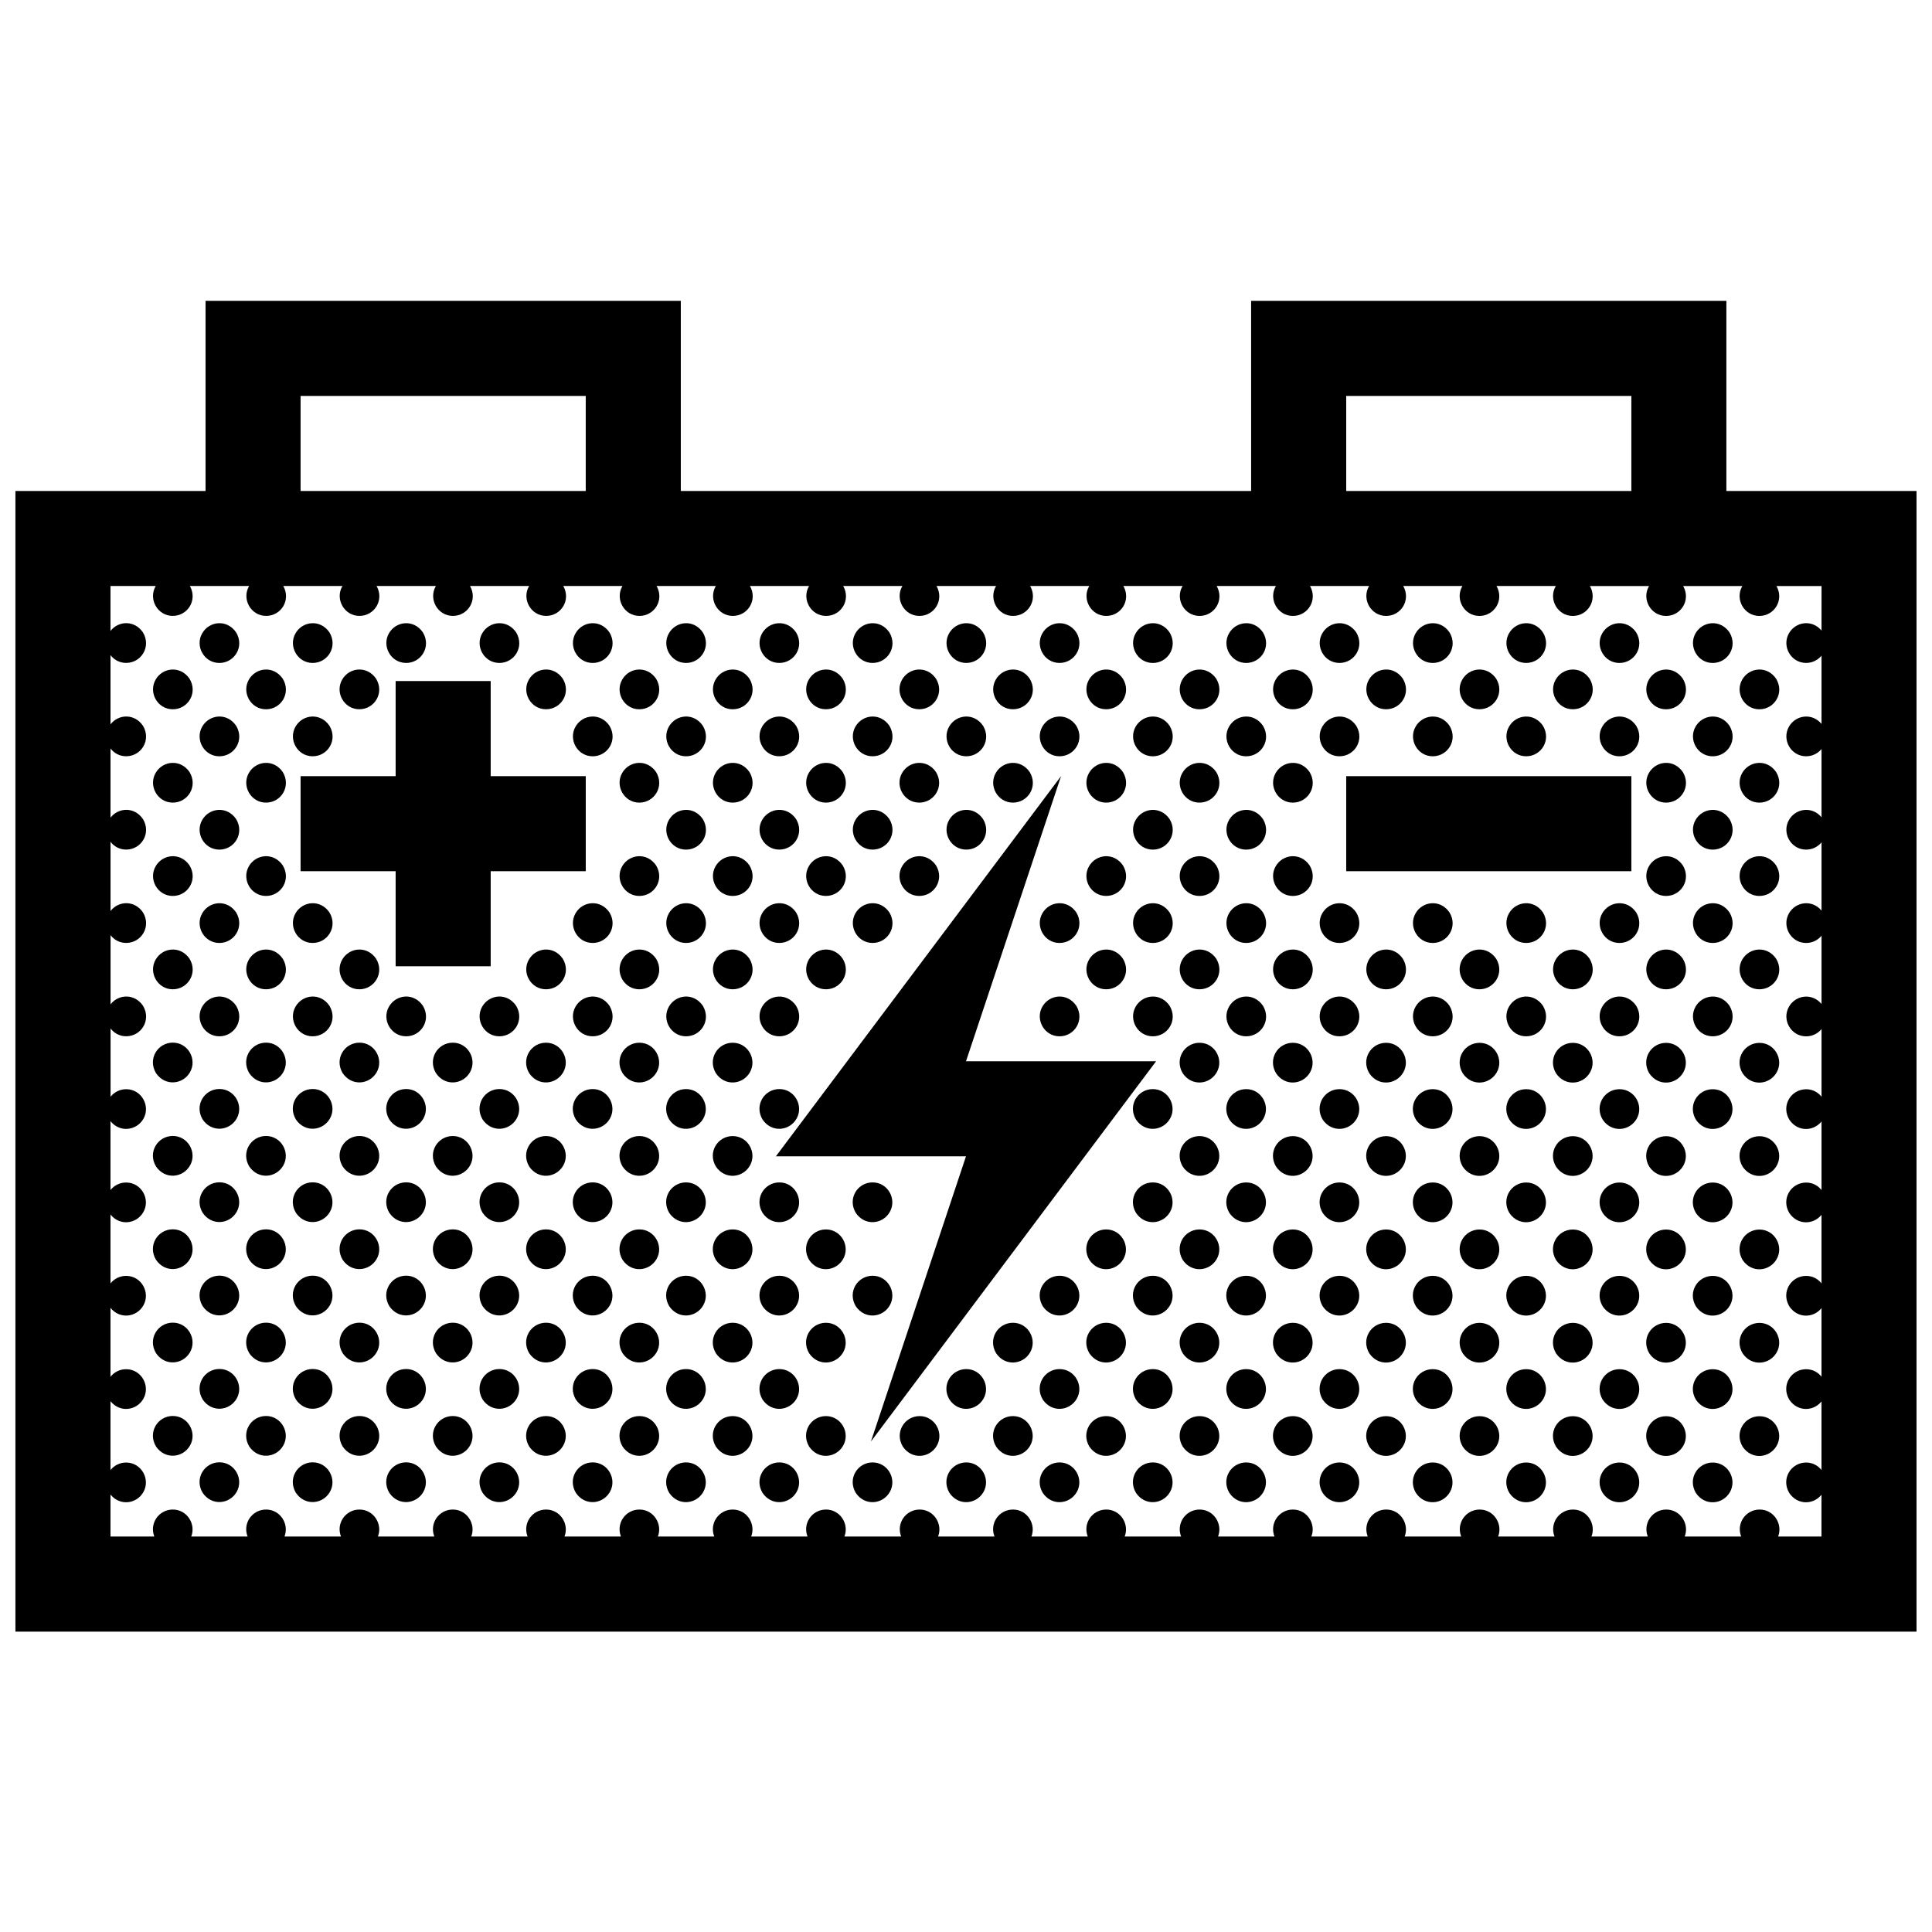 <?xml version="1.0" encoding="UTF-8"?>
<!-- Uploaded to: SVG Repo, www.svgrepo.com, Generator: SVG Repo Mixer Tools -->
<svg width="800px" height="800px" version="1.1" viewBox="144 144 512 512" xmlns="http://www.w3.org/2000/svg">
 <defs>
  <clipPath id="a">
   <path d="m148.09 223h503.81v354h-503.81z"/>
  </clipPath>
 </defs>
 <g clip-path="url(#a)">
  <path d="m194.34 527.11c-1.875 3.25-6.578 3.777-8.996 0.223-2.262-3.758 0.438-8.086 4.453-8.086 4.055 0 6.519 4.449 4.543 7.863zm-4.543-32.594c-4.016 0-6.715 4.324-4.453 8.082 2.414 3.559 7.125 3.027 8.996-0.215 1.977-3.418-0.488-7.867-4.543-7.867zm0-24.738c-4.016 0-6.715 4.324-4.453 8.082 2.414 3.562 7.125 3.031 8.996-0.215 1.977-3.422-0.488-7.867-4.543-7.867zm0-24.738c-4.016 0-6.715 4.324-4.453 8.082 2.414 3.559 7.125 3.027 8.996-0.223 1.977-3.41-0.488-7.859-4.543-7.859zm0-24.734c-4.016 0-6.715 4.328-4.453 8.086 2.414 3.551 7.125 3.027 8.996-0.223 1.977-3.418-0.488-7.863-4.543-7.863zm12.363 111.22c-4.016 0-6.715 4.328-4.453 8.082 2.414 3.559 7.125 3.027 8.996-0.215 1.969-3.418-0.488-7.867-4.543-7.867zm0-24.734c-4.016 0-6.715 4.328-4.453 8.086 2.414 3.559 7.125 3.027 8.996-0.215 1.969-3.426-0.488-7.871-4.543-7.871zm0-24.734c-4.016 0-6.715 4.324-4.453 8.082 2.414 3.559 7.125 3.031 8.996-0.215 1.969-3.418-0.488-7.867-4.543-7.867zm0-24.738c-4.016 0-6.715 4.328-4.453 8.082 2.414 3.559 7.125 3.031 8.996-0.215 1.969-3.418-0.488-7.867-4.543-7.867zm0-24.73c-4.016 0-6.715 4.324-4.453 8.082 2.414 3.559 7.125 3.027 8.996-0.215 1.969-3.418-0.488-7.867-4.543-7.867zm12.348 86.66c-4.016 0-6.715 4.328-4.453 8.086 2.414 3.559 7.125 3.027 8.996-0.223 1.969-3.414-0.488-7.863-4.543-7.863zm0-24.73c-4.016 0-6.715 4.324-4.453 8.082 2.414 3.559 7.125 3.027 8.996-0.215 1.969-3.418-0.488-7.867-4.543-7.867zm0-24.738c-4.016 0-6.715 4.324-4.453 8.082 2.414 3.562 7.125 3.031 8.996-0.215 1.969-3.422-0.488-7.867-4.543-7.867zm0-24.738c-4.016 0-6.715 4.324-4.453 8.082 2.414 3.559 7.125 3.027 8.996-0.223 1.969-3.41-0.488-7.859-4.543-7.859zm0-24.734c-4.016 0-6.715 4.328-4.453 8.086 2.414 3.551 7.125 3.027 8.996-0.223 1.969-3.418-0.488-7.863-4.543-7.863zm12.363 111.22c-4.016 0-6.715 4.328-4.453 8.082 2.414 3.559 7.125 3.027 8.996-0.215 1.973-3.418-0.492-7.867-4.543-7.867zm0-24.734c-4.016 0-6.715 4.328-4.453 8.086 2.414 3.559 7.125 3.027 8.996-0.215 1.973-3.426-0.492-7.871-4.543-7.871zm0-24.734c-4.016 0-6.715 4.324-4.453 8.082 2.414 3.559 7.125 3.031 8.996-0.215 1.973-3.418-0.492-7.867-4.543-7.867zm0-24.738c-4.016 0-6.715 4.328-4.453 8.082 2.414 3.559 7.125 3.031 8.996-0.215 1.973-3.418-0.492-7.867-4.543-7.867zm0-24.73c-4.016 0-6.715 4.324-4.453 8.082 2.414 3.559 7.125 3.027 8.996-0.215 1.973-3.418-0.492-7.867-4.543-7.867zm12.395 86.66c-4.016 0-6.715 4.328-4.453 8.086 2.414 3.559 7.125 3.027 8.996-0.223 1.969-3.414-0.488-7.863-4.543-7.863zm0-24.73c-4.016 0-6.715 4.324-4.453 8.082 2.414 3.559 7.125 3.027 8.996-0.215 1.969-3.418-0.488-7.867-4.543-7.867zm0-24.738c-4.016 0-6.715 4.324-4.453 8.082 2.414 3.562 7.125 3.031 8.996-0.215 1.969-3.422-0.488-7.867-4.543-7.867zm0-24.738c-4.016 0-6.715 4.324-4.453 8.082 2.414 3.559 7.125 3.027 8.996-0.223 1.969-3.41-0.488-7.859-4.543-7.859zm0-24.734c-4.016 0-6.715 4.328-4.453 8.086 2.414 3.551 7.125 3.027 8.996-0.223 1.969-3.418-0.488-7.863-4.543-7.863zm12.363 111.22c-4.016 0-6.715 4.328-4.453 8.082 2.414 3.559 7.125 3.027 8.996-0.215 1.969-3.418-0.492-7.867-4.543-7.867zm0-24.734c-4.016 0-6.715 4.328-4.453 8.086 2.414 3.559 7.125 3.027 8.996-0.215 1.969-3.426-0.492-7.871-4.543-7.871zm0-24.734c-4.016 0-6.715 4.324-4.453 8.082 2.414 3.559 7.125 3.031 8.996-0.215 1.969-3.418-0.492-7.867-4.543-7.867zm0-24.738c-4.016 0-6.715 4.328-4.453 8.082 2.414 3.559 7.125 3.031 8.996-0.215 1.969-3.418-0.492-7.867-4.543-7.867zm0-24.73c-4.016 0-6.715 4.324-4.453 8.082 2.414 3.559 7.125 3.027 8.996-0.215 1.969-3.418-0.492-7.867-4.543-7.867zm12.363 86.66c-4.016 0-6.715 4.328-4.453 8.086 2.414 3.559 7.125 3.027 8.996-0.223 1.969-3.414-0.488-7.863-4.543-7.863zm0-24.73c-4.016 0-6.715 4.324-4.453 8.082 2.414 3.559 7.125 3.027 8.996-0.215 1.969-3.418-0.488-7.867-4.543-7.867zm0-24.738c-4.016 0-6.715 4.324-4.453 8.082 2.414 3.562 7.125 3.031 8.996-0.215 1.969-3.422-0.488-7.867-4.543-7.867zm0-24.738c-4.016 0-6.715 4.324-4.453 8.082 2.414 3.559 7.125 3.027 8.996-0.223 1.969-3.41-0.488-7.859-4.543-7.859zm0-24.734c-4.016 0-6.715 4.328-4.453 8.086 2.414 3.551 7.125 3.027 8.996-0.223 1.969-3.418-0.488-7.863-4.543-7.863zm12.363 111.22c-4.016 0-6.715 4.328-4.453 8.082 2.414 3.559 7.125 3.027 8.996-0.215 1.969-3.418-0.488-7.867-4.543-7.867zm0-24.734c-4.016 0-6.715 4.328-4.453 8.086 2.414 3.559 7.125 3.027 8.996-0.215 1.969-3.426-0.488-7.871-4.543-7.871zm0-24.734c-4.016 0-6.715 4.324-4.453 8.082 2.414 3.559 7.125 3.031 8.996-0.215 1.969-3.418-0.488-7.867-4.543-7.867zm0-24.738c-4.016 0-6.715 4.328-4.453 8.082 2.414 3.559 7.125 3.031 8.996-0.215 1.969-3.418-0.488-7.867-4.543-7.867zm0-24.73c-4.016 0-6.715 4.324-4.453 8.082 2.414 3.559 7.125 3.027 8.996-0.215 1.969-3.418-0.488-7.867-4.543-7.867zm12.348 86.66c-4.019 0-6.715 4.328-4.457 8.086 2.414 3.559 7.125 3.027 8.996-0.223 1.977-3.414-0.484-7.863-4.539-7.863zm0-24.73c-4.019 0-6.715 4.324-4.457 8.082 2.414 3.559 7.125 3.027 8.996-0.215 1.977-3.418-0.484-7.867-4.539-7.867zm0-24.738c-4.019 0-6.715 4.324-4.457 8.082 2.414 3.562 7.125 3.031 8.996-0.215 1.977-3.422-0.484-7.867-4.539-7.867zm0-24.738c-4.019 0-6.715 4.324-4.457 8.082 2.414 3.559 7.125 3.027 8.996-0.223 1.977-3.41-0.484-7.859-4.539-7.859zm0-24.734c-4.019 0-6.715 4.328-4.457 8.086 2.414 3.551 7.125 3.027 8.996-0.223 1.977-3.418-0.484-7.863-4.539-7.863zm12.363 111.22c-4.016 0-6.715 4.328-4.453 8.082 2.414 3.559 7.125 3.027 8.996-0.215 1.973-3.418-0.492-7.867-4.543-7.867zm0-24.734c-4.016 0-6.715 4.328-4.453 8.086 2.414 3.559 7.125 3.027 8.996-0.215 1.973-3.426-0.492-7.871-4.543-7.871zm0-24.734c-4.016 0-6.715 4.324-4.453 8.082 2.414 3.559 7.125 3.031 8.996-0.215 1.973-3.418-0.492-7.867-4.543-7.867zm0-24.738c-4.016 0-6.715 4.328-4.453 8.082 2.414 3.559 7.125 3.031 8.996-0.215 1.973-3.418-0.492-7.867-4.543-7.867zm0-24.73c-4.016 0-6.715 4.324-4.453 8.082 2.414 3.559 7.125 3.027 8.996-0.215 1.973-3.418-0.492-7.867-4.543-7.867zm12.379 86.66c-4.016 0-6.715 4.328-4.453 8.086 2.414 3.559 7.125 3.027 8.996-0.223 1.973-3.414-0.488-7.863-4.543-7.863zm0-24.73c-4.016 0-6.715 4.324-4.453 8.082 2.414 3.559 7.125 3.027 8.996-0.215 1.973-3.418-0.488-7.867-4.543-7.867zm0-24.738c-4.016 0-6.715 4.324-4.453 8.082 2.414 3.562 7.125 3.031 8.996-0.215 1.973-3.422-0.488-7.867-4.543-7.867zm0-24.738c-4.016 0-6.715 4.324-4.453 8.082 2.414 3.559 7.125 3.027 8.996-0.223 1.973-3.41-0.488-7.859-4.543-7.859zm0-24.734c-4.016 0-6.715 4.328-4.453 8.086 2.414 3.551 7.125 3.027 8.996-0.223 1.973-3.418-0.488-7.863-4.543-7.863zm12.363 111.22c-4.016 0-6.715 4.328-4.453 8.082 2.414 3.559 7.125 3.027 8.996-0.215 1.973-3.418-0.488-7.867-4.543-7.867zm0-24.734c-4.016 0-6.715 4.328-4.453 8.086 2.414 3.559 7.125 3.027 8.996-0.215 1.973-3.426-0.488-7.871-4.543-7.871zm0-24.734c-4.016 0-6.715 4.324-4.453 8.082 2.414 3.559 7.125 3.031 8.996-0.215 1.973-3.418-0.488-7.867-4.543-7.867zm0-24.738c-4.016 0-6.715 4.328-4.453 8.082 2.414 3.559 7.125 3.031 8.996-0.215 1.973-3.418-0.488-7.867-4.543-7.867zm0-24.73c-4.016 0-6.715 4.324-4.453 8.082 2.414 3.559 7.125 3.027 8.996-0.215 1.973-3.418-0.488-7.867-4.543-7.867zm12.363 86.66c-4.016 0-6.715 4.328-4.453 8.086 2.414 3.559 7.125 3.027 8.996-0.223 1.973-3.414-0.488-7.863-4.543-7.863zm0-24.73c-4.016 0-6.715 4.324-4.453 8.082 2.414 3.559 7.125 3.027 8.996-0.215 1.973-3.418-0.488-7.867-4.543-7.867zm0-24.738c-4.016 0-6.715 4.324-4.453 8.082 2.414 3.562 7.125 3.031 8.996-0.215 1.973-3.422-0.488-7.867-4.543-7.867zm0-24.738c-4.016 0-6.715 4.324-4.453 8.082 2.414 3.559 7.125 3.027 8.996-0.223 1.973-3.41-0.488-7.859-4.543-7.859zm0-24.734c-4.016 0-6.715 4.328-4.453 8.086 2.414 3.551 7.125 3.027 8.996-0.223 1.973-3.418-0.488-7.863-4.543-7.863zm12.367 111.22c-4.016 0-6.715 4.328-4.453 8.082 2.414 3.559 7.125 3.027 8.996-0.215 1.973-3.418-0.492-7.867-4.543-7.867zm0-24.734c-4.016 0-6.715 4.328-4.453 8.086 2.414 3.559 7.125 3.027 8.996-0.215 1.973-3.426-0.492-7.871-4.543-7.871zm0-24.734c-4.016 0-6.715 4.324-4.453 8.082 2.414 3.559 7.125 3.031 8.996-0.215 1.973-3.418-0.492-7.867-4.543-7.867zm0-24.738c-4.016 0-6.715 4.328-4.453 8.082 2.414 3.559 7.125 3.031 8.996-0.215 1.973-3.418-0.492-7.867-4.543-7.867zm4.539-16.867c1.977-3.422-0.488-7.871-4.539-7.871-4.016 0-6.715 4.324-4.453 8.082 2.41 3.562 7.121 3.035 8.992-0.211zm7.805 78.797c-4.016 0-6.715 4.328-4.453 8.086 2.414 3.559 7.125 3.027 8.996-0.223 1.973-3.414-0.484-7.863-4.543-7.863zm0-24.73c-4.016 0-6.715 4.324-4.453 8.082 2.414 3.559 7.125 3.027 8.996-0.215 1.973-3.418-0.484-7.867-4.543-7.867zm0-24.738c-4.016 0-6.715 4.324-4.453 8.082 2.414 3.562 7.125 3.031 8.996-0.215 1.973-3.422-0.484-7.867-4.543-7.867zm12.363 61.746c-4.016 0-6.715 4.328-4.453 8.082 2.414 3.559 7.125 3.027 8.996-0.215 1.973-3.418-0.484-7.867-4.543-7.867zm-4.453-41.383c2.414 3.559 7.125 3.031 8.996-0.215 1.977-3.422-0.488-7.871-4.539-7.871-4.019 0-6.723 4.324-4.457 8.086zm8.992-24.957c1.977-3.422-0.488-7.871-4.539-7.871-4.016 0-6.715 4.328-4.453 8.082 2.414 3.562 7.125 3.039 8.992-0.211zm7.926 54.062c-4.016 0-6.715 4.328-4.453 8.086 2.414 3.559 7.125 3.027 8.996-0.223 1.973-3.414-0.488-7.863-4.543-7.863zm12.363 12.277c-4.016 0-6.715 4.328-4.453 8.082 2.414 3.559 7.125 3.027 8.996-0.215 1.973-3.418-0.492-7.867-4.543-7.867zm0-24.734c-4.016 0-6.715 4.328-4.453 8.086 2.414 3.559 7.125 3.027 8.996-0.215 1.973-3.426-0.492-7.871-4.543-7.871zm12.371 12.457c-4.019 0-6.723 4.328-4.457 8.086 2.414 3.559 7.125 3.027 8.992-0.223 1.977-3.414-0.484-7.863-4.535-7.863zm0-24.73c-4.019 0-6.723 4.324-4.457 8.082 2.414 3.559 7.125 3.027 8.992-0.215 1.977-3.418-0.484-7.867-4.535-7.867zm12.355 37.008c-4.016 0-6.715 4.328-4.453 8.082 2.414 3.559 7.125 3.027 8.996-0.215 1.973-3.418-0.484-7.867-4.543-7.867zm0-24.734c-4.016 0-6.715 4.328-4.453 8.086 2.414 3.559 7.125 3.027 8.996-0.215 1.973-3.426-0.484-7.871-4.543-7.871zm0-24.734c-4.016 0-6.715 4.324-4.453 8.082 2.414 3.559 7.125 3.031 8.996-0.215 1.973-3.418-0.484-7.867-4.543-7.867zm12.352 37.191c-4.019 0-6.723 4.328-4.457 8.086 2.414 3.559 7.125 3.027 8.996-0.223 1.973-3.414-0.484-7.863-4.539-7.863zm0-24.73c-4.019 0-6.723 4.324-4.457 8.082 2.414 3.559 7.125 3.027 8.996-0.215 1.973-3.418-0.484-7.867-4.539-7.867zm0-24.738c-4.019 0-6.723 4.324-4.457 8.082 2.414 3.562 7.125 3.031 8.996-0.215 1.973-3.422-0.484-7.867-4.539-7.867zm12.355 61.746c-4.016 0-6.715 4.328-4.453 8.082 2.414 3.559 7.125 3.027 8.996-0.215 1.973-3.418-0.484-7.867-4.543-7.867zm0-24.734c-4.016 0-6.715 4.328-4.453 8.086 2.414 3.559 7.125 3.027 8.996-0.215 1.973-3.426-0.484-7.871-4.543-7.871zm0-24.734c-4.016 0-6.715 4.324-4.453 8.082 2.414 3.559 7.125 3.031 8.996-0.215 1.973-3.418-0.484-7.867-4.543-7.867zm0-24.738c-4.016 0-6.715 4.328-4.453 8.082 2.414 3.559 7.125 3.031 8.996-0.215 1.973-3.418-0.484-7.867-4.543-7.867zm0-24.73c-4.016 0-6.715 4.324-4.453 8.082 2.414 3.559 7.125 3.027 8.996-0.215 1.973-3.418-0.484-7.867-4.543-7.867zm12.379 86.66c-4.016 0-6.711 4.328-4.449 8.086 2.414 3.559 7.117 3.027 8.992-0.223 1.977-3.414-0.488-7.863-4.543-7.863zm0-24.73c-4.016 0-6.711 4.324-4.449 8.082 2.414 3.559 7.117 3.027 8.992-0.215 1.977-3.418-0.488-7.867-4.543-7.867zm0-24.738c-4.016 0-6.711 4.324-4.449 8.082 2.414 3.562 7.117 3.031 8.992-0.215 1.977-3.422-0.488-7.867-4.543-7.867zm0-24.738c-4.016 0-6.711 4.324-4.449 8.082 2.414 3.559 7.117 3.027 8.992-0.223 1.977-3.41-0.488-7.859-4.543-7.859zm0-24.734c-4.016 0-6.711 4.328-4.449 8.086 2.414 3.551 7.117 3.027 8.992-0.223 1.977-3.418-0.488-7.863-4.543-7.863zm12.371 111.22c-4.019 0-6.723 4.328-4.457 8.082 2.414 3.559 7.125 3.027 8.992-0.215 1.977-3.418-0.48-7.867-4.535-7.867zm0-24.734c-4.019 0-6.723 4.328-4.457 8.086 2.414 3.559 7.125 3.027 8.992-0.215 1.977-3.426-0.48-7.871-4.535-7.871zm0-24.734c-4.019 0-6.723 4.324-4.457 8.082 2.414 3.559 7.125 3.031 8.992-0.215 1.977-3.418-0.48-7.867-4.535-7.867zm0-24.738c-4.019 0-6.723 4.328-4.457 8.082 2.414 3.559 7.125 3.031 8.992-0.215 1.977-3.418-0.48-7.867-4.535-7.867zm0-24.73c-4.019 0-6.723 4.324-4.457 8.082 2.414 3.559 7.125 3.027 8.992-0.215 1.977-3.418-0.48-7.867-4.535-7.867zm12.363 86.66c-4.019 0-6.715 4.328-4.453 8.086 2.414 3.559 7.125 3.027 8.992-0.223 1.973-3.414-0.484-7.863-4.539-7.863zm0-24.73c-4.019 0-6.715 4.324-4.453 8.082 2.414 3.559 7.125 3.027 8.992-0.215 1.973-3.418-0.484-7.867-4.539-7.867zm0-24.738c-4.019 0-6.715 4.324-4.453 8.082 2.414 3.562 7.125 3.031 8.992-0.215 1.973-3.422-0.484-7.867-4.539-7.867zm0-24.738c-4.019 0-6.715 4.324-4.453 8.082 2.414 3.559 7.125 3.027 8.992-0.223 1.973-3.41-0.484-7.859-4.539-7.859zm0-24.734c-4.019 0-6.715 4.328-4.453 8.086 2.414 3.551 7.125 3.027 8.992-0.223 1.973-3.418-0.484-7.863-4.539-7.863zm12.363 111.22c-4.016 0-6.723 4.328-4.457 8.082 2.414 3.559 7.125 3.027 8.996-0.215 1.973-3.418-0.484-7.867-4.539-7.867zm0-24.734c-4.016 0-6.723 4.328-4.457 8.086 2.414 3.559 7.125 3.027 8.996-0.215 1.973-3.426-0.484-7.871-4.539-7.871zm0-24.734c-4.016 0-6.723 4.324-4.457 8.082 2.414 3.559 7.125 3.031 8.996-0.215 1.973-3.418-0.484-7.867-4.539-7.867zm0-24.738c-4.016 0-6.723 4.328-4.457 8.082 2.414 3.559 7.125 3.031 8.996-0.215 1.973-3.418-0.484-7.867-4.539-7.867zm0-24.73c-4.016 0-6.723 4.324-4.457 8.082 2.414 3.559 7.125 3.027 8.996-0.215 1.973-3.418-0.484-7.867-4.539-7.867zm12.348 86.66c-4.019 0-6.715 4.328-4.453 8.086 2.414 3.559 7.125 3.027 8.992-0.223 1.98-3.414-0.484-7.863-4.539-7.863zm0-24.73c-4.019 0-6.715 4.324-4.453 8.082 2.414 3.559 7.125 3.027 8.992-0.215 1.98-3.418-0.484-7.867-4.539-7.867zm0-24.738c-4.019 0-6.715 4.324-4.453 8.082 2.414 3.562 7.125 3.031 8.992-0.215 1.98-3.422-0.484-7.867-4.539-7.867zm0-24.738c-4.019 0-6.715 4.324-4.453 8.082 2.414 3.559 7.125 3.027 8.992-0.223 1.98-3.41-0.484-7.859-4.539-7.859zm0-24.734c-4.019 0-6.715 4.328-4.453 8.086 2.414 3.551 7.125 3.027 8.992-0.223 1.98-3.418-0.484-7.863-4.539-7.863zm12.363 111.22c-4.016 0-6.723 4.328-4.457 8.082 2.414 3.559 7.125 3.027 8.996-0.215 1.977-3.418-0.488-7.867-4.539-7.867zm0-24.734c-4.016 0-6.723 4.328-4.457 8.086 2.414 3.559 7.125 3.027 8.996-0.215 1.977-3.426-0.488-7.871-4.539-7.871zm0-24.734c-4.016 0-6.723 4.324-4.457 8.082 2.414 3.559 7.125 3.031 8.996-0.215 1.977-3.418-0.488-7.867-4.539-7.867zm0-24.738c-4.016 0-6.723 4.328-4.457 8.082 2.414 3.559 7.125 3.031 8.996-0.215 1.977-3.418-0.488-7.867-4.539-7.867zm0-24.73c-4.016 0-6.723 4.324-4.457 8.082 2.414 3.559 7.125 3.027 8.996-0.215 1.977-3.418-0.488-7.867-4.539-7.867zm12.398 86.66c-4.016 0-6.715 4.328-4.453 8.086 2.414 3.559 7.117 3.027 8.996-0.223 1.973-3.414-0.492-7.863-4.543-7.863zm0-24.73c-4.016 0-6.715 4.324-4.453 8.082 2.414 3.559 7.117 3.027 8.996-0.215 1.973-3.418-0.492-7.867-4.543-7.867zm0-24.738c-4.016 0-6.715 4.324-4.453 8.082 2.414 3.562 7.117 3.031 8.996-0.215 1.973-3.422-0.492-7.867-4.543-7.867zm0-24.738c-4.016 0-6.715 4.324-4.453 8.082 2.414 3.559 7.117 3.027 8.996-0.223 1.973-3.41-0.492-7.859-4.543-7.859zm0-24.734c-4.016 0-6.715 4.328-4.453 8.086 2.414 3.551 7.117 3.027 8.996-0.223 1.973-3.418-0.492-7.863-4.543-7.863zm12.363 111.22c-4.019 0-6.715 4.328-4.453 8.082 2.414 3.559 7.125 3.027 8.992-0.215 1.977-3.418-0.488-7.867-4.539-7.867zm0-24.734c-4.019 0-6.715 4.328-4.453 8.086 2.414 3.559 7.125 3.027 8.992-0.215 1.977-3.426-0.488-7.871-4.539-7.871zm0-24.734c-4.019 0-6.715 4.324-4.453 8.082 2.414 3.559 7.125 3.031 8.992-0.215 1.977-3.418-0.488-7.867-4.539-7.867zm0-24.738c-4.019 0-6.715 4.328-4.453 8.082 2.414 3.559 7.125 3.031 8.992-0.215 1.977-3.418-0.488-7.867-4.539-7.867zm0-24.73c-4.019 0-6.715 4.324-4.453 8.082 2.414 3.559 7.125 3.027 8.992-0.215 1.977-3.418-0.488-7.867-4.539-7.867zm12.363 86.66c-4.016 0-6.711 4.328-4.453 8.086 2.414 3.559 7.125 3.027 8.996-0.223 1.977-3.414-0.48-7.863-4.543-7.863zm0-24.73c-4.016 0-6.711 4.324-4.453 8.082 2.414 3.559 7.125 3.027 8.996-0.215 1.977-3.418-0.48-7.867-4.543-7.867zm0-24.738c-4.016 0-6.711 4.324-4.453 8.082 2.414 3.562 7.125 3.031 8.996-0.215 1.977-3.422-0.48-7.867-4.543-7.867zm0-24.738c-4.016 0-6.711 4.324-4.453 8.082 2.414 3.559 7.125 3.027 8.996-0.223 1.977-3.41-0.48-7.859-4.543-7.859zm0-24.734c-4.016 0-6.711 4.328-4.453 8.086 2.414 3.551 7.125 3.027 8.996-0.223 1.977-3.418-0.48-7.863-4.543-7.863zm12.367 111.22c-4.019 0-6.723 4.328-4.457 8.082 2.414 3.559 7.125 3.027 8.992-0.215 1.98-3.418-0.477-7.867-4.535-7.867zm0-24.734c-4.019 0-6.723 4.328-4.457 8.086 2.414 3.559 7.125 3.027 8.992-0.215 1.98-3.426-0.477-7.871-4.535-7.871zm0-24.734c-4.019 0-6.723 4.324-4.457 8.082 2.414 3.559 7.125 3.031 8.992-0.215 1.98-3.418-0.477-7.867-4.535-7.867zm0-24.738c-4.019 0-6.723 4.328-4.457 8.082 2.414 3.559 7.125 3.031 8.992-0.215 1.98-3.418-0.477-7.867-4.535-7.867zm0-24.73c-4.019 0-6.723 4.324-4.457 8.082 2.414 3.559 7.125 3.027 8.992-0.215 1.98-3.418-0.477-7.867-4.535-7.867zm12.344 86.66c-4.019 0-6.715 4.328-4.453 8.086 2.414 3.559 7.125 3.027 8.992-0.223 1.977-3.414-0.48-7.863-4.539-7.863zm0-24.73c-4.019 0-6.715 4.324-4.453 8.082 2.414 3.559 7.125 3.027 8.992-0.215 1.977-3.418-0.48-7.867-4.539-7.867zm0-24.738c-4.019 0-6.715 4.324-4.453 8.082 2.414 3.562 7.125 3.031 8.992-0.215 1.977-3.422-0.48-7.867-4.539-7.867zm0-24.738c-4.019 0-6.715 4.324-4.453 8.082 2.414 3.559 7.125 3.027 8.992-0.223 1.977-3.41-0.48-7.859-4.539-7.859zm0-24.734c-4.019 0-6.715 4.328-4.453 8.086 2.414 3.551 7.125 3.027 8.992-0.223 1.977-3.418-0.48-7.863-4.539-7.863zm12.363 111.22c-4.019 0-6.723 4.328-4.457 8.082 2.414 3.559 7.125 3.027 8.992-0.215 1.98-3.418-0.477-7.867-4.535-7.867zm0-24.734c-4.019 0-6.723 4.328-4.457 8.086 2.414 3.559 7.125 3.027 8.992-0.215 1.98-3.426-0.477-7.871-4.535-7.871zm0-24.734c-4.019 0-6.723 4.324-4.457 8.082 2.414 3.559 7.125 3.031 8.992-0.215 1.98-3.418-0.477-7.867-4.535-7.867zm0-24.738c-4.019 0-6.723 4.328-4.457 8.082 2.414 3.559 7.125 3.031 8.992-0.215 1.98-3.418-0.477-7.867-4.535-7.867zm0-24.73c-4.019 0-6.723 4.324-4.457 8.082 2.414 3.559 7.125 3.027 8.992-0.215 1.98-3.418-0.477-7.867-4.535-7.867zm12.379 86.66c-4.019 0-6.723 4.328-4.457 8.086 2.414 3.559 7.125 3.027 8.996-0.223 1.977-3.414-0.48-7.863-4.539-7.863zm0-24.73c-4.019 0-6.723 4.324-4.457 8.082 2.414 3.559 7.125 3.027 8.996-0.215 1.977-3.418-0.48-7.867-4.539-7.867zm0-24.738c-4.019 0-6.723 4.324-4.457 8.082 2.414 3.562 7.125 3.031 8.996-0.215 1.977-3.422-0.48-7.867-4.539-7.867zm0-24.738c-4.019 0-6.723 4.324-4.457 8.082 2.414 3.559 7.125 3.027 8.996-0.223 1.977-3.41-0.48-7.859-4.539-7.859zm0-24.734c-4.019 0-6.723 4.328-4.457 8.086 2.414 3.551 7.125 3.027 8.996-0.223 1.977-3.418-0.48-7.863-4.539-7.863zm-4.57-96.273c-1.977 3.422 0.488 7.871 4.539 7.871 4.019 0 6.723-4.324 4.457-8.082-2.406-3.562-7.121-3.039-8.996 0.211zm0 24.734c-1.977 3.422 0.488 7.871 4.539 7.871 4.019 0 6.723-4.328 4.457-8.086-2.406-3.559-7.121-3.027-8.996 0.215zm0 24.734c-1.977 3.422 0.488 7.871 4.539 7.871 4.019 0 6.723-4.324 4.457-8.082-2.406-3.562-7.121-3.035-8.996 0.211zm0 24.734c-1.977 3.422 0.488 7.871 4.539 7.871 4.019 0 6.723-4.328 4.457-8.086-2.406-3.559-7.121-3.027-8.996 0.215zm-12.363-86.48c-1.969 3.414 0.492 7.871 4.543 7.871 4.016 0 6.715-4.328 4.453-8.086-2.41-3.566-7.121-3.031-8.996 0.215zm0 24.734c-1.969 3.422 0.492 7.871 4.543 7.871 4.016 0 6.715-4.328 4.453-8.082-2.41-3.566-7.121-3.039-8.996 0.211zm0 24.734c-1.969 3.422 0.492 7.871 4.543 7.871 4.016 0 6.715-4.328 4.453-8.086-2.41-3.559-7.121-3.031-8.996 0.215zm0 24.734c-1.969 3.422 0.492 7.871 4.543 7.871 4.016 0 6.715-4.328 4.453-8.082-2.41-3.562-7.121-3.031-8.996 0.211zm0 24.738c-1.969 3.422 0.492 7.871 4.543 7.871 4.016 0 6.715-4.328 4.453-8.086-2.41-3.559-7.121-3.035-8.996 0.215zm-12.363-86.664c-1.977 3.422 0.488 7.871 4.539 7.871 4.016 0 6.723-4.324 4.457-8.082-2.414-3.562-7.121-3.039-8.996 0.211zm0 24.734c-1.977 3.422 0.488 7.871 4.539 7.871 4.016 0 6.723-4.328 4.457-8.086-2.414-3.559-7.121-3.027-8.996 0.215zm0 24.734c-1.977 3.422 0.488 7.871 4.539 7.871 4.016 0 6.723-4.324 4.457-8.082-2.414-3.562-7.121-3.035-8.996 0.211zm0 24.734c-1.977 3.422 0.488 7.871 4.539 7.871 4.016 0 6.723-4.328 4.457-8.086-2.414-3.559-7.121-3.027-8.996 0.215zm-12.363-86.48c-1.977 3.414 0.492 7.871 4.539 7.871 4.019 0 6.715-4.328 4.457-8.086-2.414-3.566-7.121-3.031-8.996 0.215zm0 24.734c-1.977 3.422 0.492 7.871 4.539 7.871 4.019 0 6.715-4.328 4.457-8.082-2.414-3.566-7.121-3.039-8.996 0.211zm0 49.469c-1.977 3.422 0.492 7.871 4.539 7.871 4.019 0 6.715-4.328 4.457-8.082-2.414-3.562-7.121-3.031-8.996 0.211zm0 24.738c-1.977 3.422 0.492 7.871 4.539 7.871 4.019 0 6.715-4.328 4.457-8.086-2.414-3.559-7.121-3.035-8.996 0.215zm-7.801-78.801c4.016 0 6.715-4.324 4.457-8.082-2.414-3.559-7.125-3.031-8.996 0.215-1.977 3.422 0.48 7.867 4.539 7.867zm-4.543 66.34c-1.977 3.422 0.488 7.871 4.539 7.871 4.016 0 6.715-4.328 4.457-8.086-2.414-3.559-7.121-3.027-8.996 0.215zm-7.824-78.613c4.019 0 6.715-4.328 4.453-8.086-2.414-3.559-7.125-3.027-8.992 0.223-1.973 3.414 0.484 7.863 4.539 7.863zm0 24.734c4.019 0 6.715-4.328 4.453-8.082-2.414-3.562-7.125-3.031-8.992 0.215-1.973 3.418 0.484 7.867 4.539 7.867zm-4.543 41.602c-1.977 3.422 0.488 7.871 4.539 7.871 4.019 0 6.715-4.328 4.453-8.082-2.406-3.562-7.117-3.031-8.992 0.211zm0 24.738c-1.977 3.422 0.488 7.871 4.539 7.871 4.019 0 6.715-4.328 4.453-8.086-2.406-3.559-7.117-3.035-8.992 0.215zm-7.848-78.801c4.016 0 6.715-4.324 4.457-8.082-2.414-3.559-7.125-3.031-8.996 0.215-1.977 3.422 0.48 7.867 4.539 7.867zm-4.547 66.34c-1.977 3.422 0.488 7.871 4.539 7.871 4.016 0 6.715-4.328 4.457-8.086-2.41-3.559-7.117-3.027-8.996 0.215zm-7.816-78.613c4.019 0 6.715-4.328 4.453-8.086-2.414-3.559-7.125-3.027-8.992 0.223-1.977 3.414 0.48 7.863 4.539 7.863zm0 24.734c4.019 0 6.715-4.328 4.453-8.082-2.414-3.562-7.125-3.031-8.992 0.215-1.977 3.418 0.48 7.867 4.539 7.867zm-4.547 41.602c-1.977 3.422 0.488 7.871 4.539 7.871 4.019 0 6.715-4.328 4.453-8.082-2.406-3.562-7.121-3.031-8.992 0.211zm0 24.738c-1.977 3.422 0.488 7.871 4.539 7.871 4.019 0 6.715-4.328 4.453-8.086-2.406-3.559-7.121-3.035-8.992 0.215zm-7.816-78.801c4.016 0 6.715-4.324 4.453-8.082-2.414-3.559-7.125-3.031-8.996 0.215-1.973 3.422 0.484 7.867 4.543 7.867zm-4.551 66.34c-1.969 3.422 0.492 7.871 4.543 7.871 4.016 0 6.715-4.328 4.453-8.086-2.41-3.559-7.121-3.027-8.996 0.215zm-7.812-78.613c4.019 0 6.715-4.328 4.453-8.086-2.414-3.559-7.125-3.027-8.992 0.223-1.977 3.414 0.48 7.863 4.539 7.863zm0 24.734c4.019 0 6.715-4.328 4.453-8.082-2.414-3.562-7.125-3.031-8.992 0.215-1.977 3.418 0.48 7.867 4.539 7.867zm-4.547 41.602c-1.977 3.422 0.488 7.871 4.539 7.871 4.019 0 6.715-4.328 4.453-8.082-2.406-3.562-7.121-3.031-8.992 0.211zm0 24.738c-1.977 3.422 0.488 7.871 4.539 7.871 4.019 0 6.715-4.328 4.453-8.086-2.406-3.559-7.121-3.035-8.992 0.215zm-12.348-86.664c-1.977 3.422 0.492 7.871 4.543 7.871 4.016 0 6.715-4.324 4.453-8.082-2.41-3.562-7.121-3.039-8.996 0.211zm0 24.734c-1.977 3.422 0.492 7.871 4.543 7.871 4.016 0 6.715-4.328 4.453-8.086-2.41-3.559-7.121-3.027-8.996 0.215zm0 24.734c-1.977 3.422 0.492 7.871 4.543 7.871 4.016 0 6.715-4.324 4.453-8.082-2.41-3.562-7.121-3.035-8.996 0.211zm0 24.734c-1.977 3.422 0.492 7.871 4.543 7.871 4.016 0 6.715-4.328 4.453-8.086-2.41-3.559-7.121-3.027-8.996 0.215zm-12.359-86.48c-1.98 3.414 0.484 7.871 4.535 7.871 4.019 0 6.723-4.328 4.457-8.086-2.406-3.566-7.121-3.031-8.992 0.215zm0 24.734c-1.98 3.422 0.484 7.871 4.535 7.871 4.019 0 6.723-4.328 4.457-8.082-2.406-3.566-7.121-3.039-8.992 0.211zm0 24.734c-1.98 3.422 0.484 7.871 4.535 7.871 4.019 0 6.723-4.328 4.457-8.086-2.406-3.559-7.121-3.031-8.992 0.215zm0 24.734c-1.98 3.422 0.484 7.871 4.535 7.871 4.019 0 6.723-4.328 4.457-8.082-2.406-3.562-7.121-3.031-8.992 0.211zm0 24.738c-1.98 3.422 0.484 7.871 4.535 7.871 4.019 0 6.723-4.328 4.457-8.086-2.406-3.559-7.121-3.035-8.992 0.215zm-12.379-86.664c-1.98 3.422 0.484 7.871 4.535 7.871 4.019 0 6.723-4.324 4.457-8.082-2.41-3.562-7.121-3.039-8.992 0.211zm0 24.734c-1.98 3.422 0.484 7.871 4.535 7.871 4.019 0 6.723-4.328 4.457-8.086-2.41-3.559-7.121-3.027-8.992 0.215zm0 24.734c-1.98 3.422 0.484 7.871 4.535 7.871 4.019 0 6.723-4.324 4.457-8.082-2.41-3.562-7.121-3.035-8.992 0.211zm0 24.734c-1.98 3.422 0.484 7.871 4.535 7.871 4.019 0 6.723-4.328 4.457-8.086-2.41-3.559-7.121-3.027-8.992 0.215zm-12.367-86.48c-1.969 3.414 0.492 7.871 4.543 7.871 4.016 0 6.715-4.328 4.453-8.086-2.418-3.566-7.121-3.031-8.996 0.215zm0 24.734c-1.969 3.422 0.492 7.871 4.543 7.871 4.016 0 6.715-4.328 4.453-8.082-2.418-3.566-7.121-3.039-8.996 0.211zm0 24.734c-1.969 3.422 0.492 7.871 4.543 7.871 4.016 0 6.715-4.328 4.453-8.086-2.418-3.559-7.121-3.031-8.996 0.215zm0 24.734c-1.969 3.422 0.492 7.871 4.543 7.871 4.016 0 6.715-4.328 4.453-8.082-2.418-3.562-7.121-3.031-8.996 0.211zm0 24.738c-1.969 3.422 0.492 7.871 4.543 7.871 4.016 0 6.715-4.328 4.453-8.086-2.418-3.559-7.121-3.035-8.996 0.215zm-7.824-78.801c4.019 0 6.723-4.324 4.457-8.082-2.414-3.559-7.125-3.031-8.996 0.215-1.977 3.422 0.484 7.867 4.539 7.867zm0 24.742c4.019 0 6.723-4.328 4.457-8.086-2.414-3.559-7.125-3.027-8.996 0.215-1.977 3.422 0.484 7.871 4.539 7.871zm0 24.73c4.019 0 6.723-4.324 4.457-8.082-2.414-3.559-7.125-3.027-8.996 0.215-1.977 3.422 0.484 7.867 4.539 7.867zm0 24.738c4.019 0 6.723-4.328 4.457-8.086-2.414-3.559-7.125-3.027-8.996 0.223-1.977 3.414 0.484 7.863 4.539 7.863zm-12.359-86.484c4.016 0 6.715-4.328 4.453-8.086-2.414-3.559-7.125-3.027-8.996 0.223-1.969 3.414 0.488 7.863 4.543 7.863zm0 24.734c4.016 0 6.715-4.328 4.453-8.082-2.414-3.562-7.125-3.031-8.996 0.215-1.969 3.418 0.488 7.867 4.543 7.867zm4.453 41.387c-2.414-3.559-7.125-3.027-8.996 0.215-1.969 3.422 0.492 7.871 4.543 7.871 4.016-0.004 6.715-4.328 4.453-8.086zm-8.996 24.953c-1.969 3.422 0.492 7.871 4.543 7.871 4.016 0 6.715-4.328 4.453-8.086-2.418-3.559-7.121-3.035-8.996 0.215zm-7.805-78.801c4.016 0 6.723-4.324 4.457-8.082-2.414-3.559-7.125-3.031-8.996 0.215-1.977 3.422 0.484 7.867 4.539 7.867zm0 24.742c4.016 0 6.723-4.328 4.457-8.086-2.414-3.559-7.125-3.027-8.996 0.215-1.977 3.422 0.484 7.871 4.539 7.871zm-12.363-37.016c4.019 0 6.715-4.328 4.453-8.086-2.414-3.559-7.125-3.027-8.996 0.223-1.973 3.414 0.488 7.863 4.543 7.863zm0 24.734c4.019 0 6.715-4.328 4.453-8.082-2.414-3.562-7.125-3.031-8.996 0.215-1.973 3.418 0.488 7.867 4.543 7.867zm0 24.734c4.019 0 6.715-4.328 4.453-8.086-2.414-3.559-7.125-3.027-8.996 0.215-1.973 3.422 0.488 7.871 4.543 7.871zm-12.465-37.195c4.016 0 6.715-4.324 4.453-8.082-2.414-3.559-7.125-3.031-8.996 0.215-1.973 3.422 0.488 7.867 4.543 7.867zm0 24.742c4.016 0 6.715-4.328 4.453-8.086-2.414-3.559-7.125-3.027-8.996 0.215-1.973 3.422 0.488 7.871 4.543 7.871zm0 24.73c4.016 0 6.715-4.324 4.453-8.082-2.414-3.559-7.125-3.027-8.996 0.215-1.973 3.422 0.488 7.867 4.543 7.867zm-12.363-61.746c4.016 0 6.715-4.328 4.453-8.086-2.414-3.559-7.125-3.027-8.996 0.223-1.973 3.414 0.488 7.863 4.543 7.863zm0 24.734c4.016 0 6.715-4.328 4.453-8.082-2.414-3.562-7.125-3.031-8.996 0.215-1.973 3.418 0.488 7.867 4.543 7.867zm0 24.734c4.016 0 6.715-4.328 4.453-8.086-2.414-3.559-7.125-3.027-8.996 0.215-1.973 3.422 0.488 7.871 4.543 7.871zm0 24.734c4.016 0 6.715-4.328 4.453-8.082-2.414-3.559-7.125-3.027-8.996 0.215-1.973 3.422 0.488 7.867 4.543 7.867zm-12.363-61.93c4.016 0 6.715-4.324 4.453-8.082-2.414-3.559-7.125-3.031-8.996 0.215-1.977 3.422 0.488 7.867 4.543 7.867zm0 24.742c4.016 0 6.715-4.328 4.453-8.086-2.414-3.559-7.125-3.027-8.996 0.215-1.977 3.422 0.488 7.871 4.543 7.871zm0 24.73c4.016 0 6.715-4.324 4.453-8.082-2.414-3.559-7.125-3.027-8.996 0.215-1.977 3.422 0.488 7.867 4.543 7.867zm0 24.738c4.016 0 6.715-4.328 4.453-8.086-2.414-3.559-7.125-3.027-8.996 0.223-1.977 3.414 0.488 7.863 4.543 7.863zm-12.363-86.484c4.016 0 6.715-4.328 4.453-8.086-2.414-3.559-7.125-3.027-8.996 0.223-1.973 3.414 0.488 7.863 4.543 7.863zm0 24.734c4.016 0 6.715-4.328 4.453-8.082-2.414-3.562-7.125-3.031-8.996 0.215-1.973 3.418 0.488 7.867 4.543 7.867zm0 24.734c4.016 0 6.715-4.328 4.453-8.086-2.414-3.559-7.125-3.027-8.996 0.215-1.973 3.422 0.488 7.871 4.543 7.871zm0 24.734c4.016 0 6.715-4.328 4.453-8.082-2.414-3.559-7.125-3.027-8.996 0.215-1.973 3.422 0.488 7.867 4.543 7.867zm0 24.742c4.016 0 6.715-4.328 4.453-8.086-2.414-3.551-7.125-3.027-8.996 0.223-1.973 3.414 0.488 7.863 4.543 7.863zm-16.887-94.535c-1.977 3.422 0.488 7.871 4.539 7.871 4.016 0 6.715-4.324 4.453-8.082-2.414-3.562-7.125-3.039-8.992 0.211zm0 24.734c-1.977 3.422 0.488 7.871 4.539 7.871 4.016 0 6.715-4.328 4.453-8.086-2.414-3.559-7.125-3.027-8.992 0.215zm0 24.734c-1.977 3.422 0.488 7.871 4.539 7.871 4.016 0 6.715-4.324 4.453-8.082-2.414-3.562-7.125-3.035-8.992 0.211zm0 24.734c-1.977 3.422 0.488 7.871 4.539 7.871 4.016 0 6.715-4.328 4.453-8.086-2.414-3.559-7.125-3.027-8.992 0.215zm-12.363-86.48c-1.977 3.414 0.488 7.871 4.539 7.871 4.016 0 6.715-4.328 4.453-8.086-2.414-3.566-7.121-3.031-8.992 0.215zm0 24.734c-1.977 3.422 0.488 7.871 4.539 7.871 4.016 0 6.715-4.328 4.453-8.082-2.414-3.566-7.121-3.039-8.992 0.211zm0 24.734c-1.977 3.422 0.488 7.871 4.539 7.871 4.016 0 6.715-4.328 4.453-8.086-2.414-3.559-7.121-3.031-8.992 0.215zm0 24.734c-1.977 3.422 0.488 7.871 4.539 7.871 4.016 0 6.715-4.328 4.453-8.082-2.414-3.562-7.121-3.031-8.992 0.211zm0 24.738c-1.977 3.422 0.488 7.871 4.539 7.871 4.016 0 6.715-4.328 4.453-8.086-2.414-3.559-7.121-3.035-8.992 0.215zm-12.379-86.664c-1.977 3.422 0.488 7.871 4.539 7.871 4.016 0 6.715-4.324 4.453-8.082-2.414-3.562-7.125-3.039-8.992 0.211zm0 24.734c-1.977 3.422 0.488 7.871 4.539 7.871 4.016 0 6.715-4.328 4.453-8.086-2.414-3.559-7.125-3.027-8.992 0.215zm0 24.734c-1.977 3.422 0.488 7.871 4.539 7.871 4.016 0 6.715-4.324 4.453-8.082-2.414-3.562-7.125-3.035-8.992 0.211zm0 24.734c-1.977 3.422 0.488 7.871 4.539 7.871 4.016 0 6.715-4.328 4.453-8.086-2.414-3.559-7.125-3.027-8.992 0.215zm-12.363-86.48c-1.977 3.414 0.488 7.871 4.539 7.871 4.019 0 6.715-4.328 4.457-8.086-2.418-3.566-7.129-3.031-8.996 0.215zm0 24.734c-1.977 3.422 0.488 7.871 4.539 7.871 4.019 0 6.715-4.328 4.457-8.082-2.418-3.566-7.129-3.039-8.996 0.211zm0 49.469c-1.977 3.422 0.488 7.871 4.539 7.871 4.019 0 6.715-4.328 4.457-8.082-2.418-3.562-7.129-3.031-8.996 0.211zm0 24.738c-1.977 3.422 0.488 7.871 4.539 7.871 4.019 0 6.715-4.328 4.457-8.086-2.418-3.559-7.129-3.035-8.996 0.215zm-7.824-78.801c4.016 0 6.715-4.324 4.453-8.082-2.414-3.559-7.125-3.031-8.996 0.215-1.977 3.422 0.484 7.867 4.543 7.867zm-4.547 66.34c-1.977 3.422 0.488 7.871 4.543 7.871 4.016 0 6.715-4.328 4.453-8.086-2.414-3.559-7.121-3.027-8.996 0.215zm-7.816-78.613c4.016 0 6.715-4.328 4.453-8.086-2.414-3.559-7.125-3.027-8.996 0.223-1.973 3.414 0.484 7.863 4.543 7.863zm-4.547 91.074c-1.977 3.422 0.488 7.871 4.539 7.871 4.016 0 6.715-4.328 4.453-8.086-2.406-3.559-7.117-3.035-8.992 0.215zm-20.168-91.074c4.016 0 6.715-4.328 4.453-8.086-2.414-3.559-7.125-3.027-8.996 0.223-1.969 3.414 0.492 7.863 4.543 7.863zm-4.539 91.074c-1.977 3.422 0.488 7.871 4.539 7.871 4.016 0 6.715-4.328 4.453-8.086-2.41-3.559-7.117-3.035-8.992 0.215zm-7.859-78.801c4.016 0 6.715-4.324 4.453-8.082-2.414-3.559-7.125-3.031-8.996 0.215-1.969 3.422 0.488 7.867 4.543 7.867zm-4.539 66.34c-1.977 3.422 0.488 7.871 4.539 7.871 4.016 0 6.715-4.328 4.453-8.086-2.41-3.559-7.121-3.027-8.992 0.215zm-7.824-78.613c4.016 0 6.715-4.328 4.453-8.086-2.414-3.559-7.125-3.027-8.996 0.223-1.969 3.414 0.488 7.863 4.543 7.863zm0 24.734c4.016 0 6.715-4.328 4.453-8.082-2.414-3.562-7.125-3.031-8.996 0.215-1.969 3.418 0.488 7.867 4.543 7.867zm-4.543 41.602c-1.977 3.422 0.488 7.871 4.539 7.871 4.016 0 6.715-4.328 4.453-8.082-2.406-3.562-7.117-3.031-8.992 0.211zm0 24.738c-1.977 3.422 0.488 7.871 4.539 7.871 4.016 0 6.715-4.328 4.453-8.086-2.406-3.559-7.117-3.035-8.992 0.215zm-12.363-86.664c-1.977 3.422 0.488 7.871 4.539 7.871 4.016 0 6.715-4.324 4.453-8.082-2.414-3.562-7.125-3.039-8.992 0.211zm0 24.734c-1.977 3.422 0.488 7.871 4.539 7.871 4.016 0 6.715-4.328 4.453-8.086-2.414-3.559-7.125-3.027-8.992 0.215zm0 24.734c-1.977 3.422 0.488 7.871 4.539 7.871 4.016 0 6.715-4.324 4.453-8.082-2.414-3.562-7.125-3.035-8.992 0.211zm0 24.734c-1.977 3.422 0.488 7.871 4.539 7.871 4.016 0 6.715-4.328 4.453-8.086-2.414-3.559-7.125-3.027-8.992 0.215zm-12.363-86.48c-1.977 3.414 0.488 7.871 4.539 7.871 4.016 0 6.715-4.328 4.453-8.086-2.414-3.566-7.117-3.031-8.992 0.215zm0 24.734c-1.977 3.422 0.488 7.871 4.539 7.871 4.016 0 6.715-4.328 4.453-8.082-2.414-3.566-7.117-3.039-8.992 0.211zm0 24.734c-1.977 3.422 0.488 7.871 4.539 7.871 4.016 0 6.715-4.328 4.453-8.086-2.414-3.559-7.117-3.031-8.992 0.215zm0 24.734c-1.977 3.422 0.488 7.871 4.539 7.871 4.016 0 6.715-4.328 4.453-8.082-2.414-3.562-7.117-3.031-8.992 0.211zm0 24.738c-1.977 3.422 0.488 7.871 4.539 7.871 4.016 0 6.715-4.328 4.453-8.086-2.414-3.559-7.117-3.035-8.992 0.215zm-12.344-86.664c-1.977 3.422 0.488 7.871 4.539 7.871 4.016 0 6.715-4.324 4.453-8.082-2.414-3.562-7.125-3.039-8.992 0.211zm0 24.734c-1.977 3.422 0.488 7.871 4.539 7.871 4.016 0 6.715-4.328 4.453-8.086-2.414-3.559-7.125-3.027-8.992 0.215zm0 24.734c-1.977 3.422 0.488 7.871 4.539 7.871 4.016 0 6.715-4.324 4.453-8.082-2.414-3.562-7.125-3.035-8.992 0.211zm0 24.734c-1.977 3.422 0.488 7.871 4.539 7.871 4.016 0 6.715-4.328 4.453-8.086-2.414-3.559-7.125-3.027-8.992 0.215zm466.65-124.19v302.29h-503.81v-302.29h50.383v-50.383h125.95v50.383h151.14l-0.004-50.383h125.95v50.383zm-151.14 0h75.57v-25.191h-75.57zm-277.1 0h75.57v-25.191h-75.57zm403.05 25.191h-11.926c2.098 3.719-0.57 7.93-4.535 7.93-4.055 0-6.516-4.449-4.539-7.871 0.016-0.02 0.031-0.039 0.047-0.059h-15.695c2.098 3.719-0.574 7.93-4.535 7.93-4.055 0-6.516-4.449-4.539-7.871 0.016-0.02 0.031-0.039 0.047-0.059h-15.688c2.098 3.719-0.574 7.93-4.535 7.93-4.055 0-6.516-4.449-4.539-7.871 0.016-0.02 0.031-0.039 0.047-0.059h-15.723c2.098 3.719-0.574 7.93-4.535 7.93-4.055 0-6.516-4.449-4.539-7.871 0.016-0.02 0.023-0.039 0.039-0.059h-15.688c2.098 3.719-0.574 7.93-4.535 7.93-4.055 0-6.516-4.449-4.543-7.871 0.016-0.02 0.031-0.039 0.047-0.059h-15.668c2.098 3.719-0.578 7.93-4.535 7.93-4.055 0-6.519-4.449-4.543-7.871 0.016-0.02 0.031-0.039 0.047-0.059h-15.707c2.098 3.719-0.57 7.93-4.535 7.93-4.055 0-6.516-4.449-4.535-7.871 0.012-0.02 0.023-0.039 0.039-0.059h-15.695c2.098 3.719-0.57 7.93-4.535 7.93-4.055 0-6.516-4.449-4.539-7.871 0.016-0.02 0.031-0.039 0.047-0.059h-15.672c2.098 3.719-0.57 7.93-4.535 7.93-4.055 0-6.516-4.449-4.539-7.871 0.016-0.02 0.023-0.039 0.047-0.059h-15.793c2.102 3.719-0.574 7.93-4.535 7.93-4.055 0-6.516-4.449-4.539-7.871 0.012-0.02 0.031-0.039 0.039-0.059h-15.695c2.102 3.719-0.574 7.93-4.535 7.93-4.055 0-6.516-4.449-4.543-7.871 0.012-0.02 0.031-0.039 0.039-0.059h-15.672c2.102 3.719-0.574 7.93-4.535 7.93-4.055 0-6.516-4.449-4.539-7.871 0.012-0.02 0.031-0.039 0.039-0.059h-15.707c2.102 3.719-0.574 7.93-4.535 7.93-4.055 0-6.516-4.449-4.539-7.871 0.012-0.02 0.023-0.039 0.039-0.059h-15.695c2.102 3.719-0.574 7.93-4.535 7.93-4.055 0-6.516-4.449-4.543-7.871 0.012-0.02 0.031-0.039 0.039-0.059h-15.672c2.102 3.719-0.574 7.93-4.535 7.93-4.055 0-6.516-4.449-4.539-7.871 0.012-0.02 0.031-0.039 0.039-0.059h-15.73c2.102 3.719-0.574 7.93-4.535 7.93-4.055 0-6.516-4.449-4.539-7.871 0.012-0.02 0.031-0.039 0.039-0.059h-15.695c2.102 3.719-0.574 7.93-4.535 7.93-4.055 0-6.516-4.449-4.539-7.871 0.012-0.02 0.031-0.039 0.039-0.059h-15.711c2.098 3.719-0.574 7.93-4.535 7.93-4.055 0-6.516-4.449-4.539-7.871 0.012-0.02 0.023-0.039 0.039-0.059h-12.004v11.926c2.074-2.699 6.34-2.949 8.602 0.379 2.262 3.758-0.438 8.086-4.457 8.086-1.758 0-3.215-0.84-4.141-2.066v18.34c2.074-2.699 6.34-2.949 8.602 0.379 2.262 3.758-0.438 8.082-4.457 8.082-1.758 0-3.215-0.836-4.141-2.062v18.332c2.074-2.699 6.34-2.949 8.602 0.379 2.262 3.758-0.438 8.086-4.457 8.086-1.758 0-3.215-0.84-4.141-2.066v18.34c2.074-2.699 6.34-2.949 8.602 0.379 2.262 3.758-0.438 8.082-4.457 8.082-1.758 0-3.215-0.836-4.141-2.062v18.34c2.074-2.699 6.34-2.953 8.602 0.371 2.262 3.758-0.438 8.086-4.457 8.086-1.758 0-3.215-0.836-4.141-2.066v18.094c0.945-1.203 2.43-2 4.152-2 4.055 0 6.516 4.449 4.543 7.871-1.824 3.102-6.227 3.707-8.715 0.598v18.258c0.945-1.199 2.43-2 4.152-2 4.055 0 6.516 4.449 4.543 7.871-1.805 3.117-6.207 3.719-8.695 0.609v18.262c0.945-1.203 2.43-2 4.152-2 4.055 0 6.516 4.449 4.543 7.871-1.805 3.109-6.207 3.707-8.695 0.605v18.262c0.945-1.203 2.43-2.004 4.152-2.004 4.055 0 6.516 4.449 4.543 7.875-1.805 3.106-6.207 3.707-8.695 0.602v18.258c0.945-1.203 2.43-2 4.152-2 4.055 0 6.516 4.449 4.543 7.871-1.805 3.109-6.207 3.707-8.695 0.605v11.133h11.617c-1.355-3.508 1.215-7.152 4.902-7.152 3.777 0 6.168 3.859 4.883 7.152h14.93c-1.355-3.508 1.215-7.152 4.902-7.152 3.777 0 6.168 3.859 4.875 7.152h14.977c-1.355-3.508 1.215-7.152 4.902-7.152 3.777 0 6.168 3.859 4.883 7.152h14.949c-1.355-3.508 1.215-7.152 4.902-7.152 3.777 0 6.168 3.859 4.883 7.152h14.93c-1.355-3.508 1.215-7.152 4.902-7.152 3.777 0 6.168 3.859 4.875 7.152h14.965c-1.355-3.508 1.215-7.152 4.902-7.152 3.777 0 6.168 3.859 4.875 7.152h14.949c-1.355-3.508 1.211-7.152 4.902-7.152 3.777 0 6.168 3.859 4.883 7.152h14.93c-1.355-3.508 1.215-7.152 4.902-7.152 3.777 0 6.168 3.859 4.875 7.152h15.043c-1.355-3.508 1.215-7.152 4.902-7.152 3.777 0 6.168 3.859 4.875 7.152h14.953c-1.359-3.508 1.211-7.152 4.902-7.152 3.777 0 6.168 3.859 4.883 7.152h14.93c-1.359-3.508 1.211-7.152 4.902-7.152 3.777 0 6.172 3.859 4.883 7.152h14.957c-1.355-3.508 1.215-7.152 4.902-7.152 3.777 0 6.172 3.859 4.883 7.152h14.953c-1.355-3.508 1.215-7.152 4.902-7.152 3.777 0 6.168 3.859 4.883 7.152h14.93c-1.355-3.508 1.215-7.152 4.902-7.152 3.777 0 6.168 3.859 4.883 7.152h14.984c-1.355-3.508 1.211-7.152 4.902-7.152 3.777 0 6.172 3.859 4.883 7.152h14.949c-1.355-3.508 1.215-7.152 4.902-7.152 3.777 0 6.172 3.859 4.883 7.152h14.93c-1.352-3.508 1.215-7.152 4.906-7.152 3.773 0 6.168 3.859 4.875 7.152h14.969c-1.359-3.508 1.211-7.152 4.902-7.152 3.777 0 6.172 3.859 4.883 7.152h11.492v-11.07c-2.098 2.625-6.293 2.836-8.523-0.457-2.262-3.754 0.438-8.082 4.453-8.082 1.723 0 3.144 0.801 4.074 1.98v-18.168c-2.098 2.625-6.293 2.832-8.523-0.457-2.262-3.758 0.438-8.086 4.453-8.086 1.723 0 3.144 0.801 4.074 1.984v-18.168c-2.098 2.621-6.293 2.832-8.523-0.465-2.262-3.758 0.438-8.082 4.453-8.082 1.723 0 3.144 0.801 4.074 1.98v-18.168c-2.098 2.621-6.293 2.832-8.523-0.465-2.262-3.754 0.438-8.082 4.453-8.082 1.723 0 3.144 0.801 4.074 1.984v-18.172c-2.098 2.625-6.293 2.836-8.523-0.457-2.262-3.758 0.438-8.082 4.453-8.082 1.723 0 3.144 0.801 4.074 1.98v-17.926c-0.953 1.152-2.402 1.926-4.086 1.926-4.055 0-6.516-4.449-4.535-7.871 1.785-3.09 6.121-3.707 8.621-0.707v-18.094c-0.953 1.16-2.402 1.926-4.086 1.926-4.055 0-6.516-4.449-4.535-7.871 1.785-3.082 6.121-3.707 8.621-0.707v-18.086c-0.953 1.152-2.402 1.926-4.086 1.926-4.055 0-6.516-4.449-4.535-7.871 1.785-3.09 6.121-3.707 8.621-0.707v-18.086c-0.953 1.16-2.402 1.926-4.086 1.926-4.055 0-6.516-4.449-4.535-7.871 1.785-3.082 6.121-3.707 8.621-0.707v-18.086c-0.953 1.152-2.402 1.926-4.086 1.926-4.055 0-6.516-4.449-4.535-7.871 1.785-3.09 6.121-3.715 8.621-0.707l0.008-11.812zm-377.86 50.379h-25.191v25.191h25.191v25.191h25.191v-25.191h25.191v-25.191h-25.191v-25.191h-25.191zm251.91 25.191h75.57v-25.191h-75.57zm-100.76 50.379 25.191-75.57-75.574 100.76h50.383l-25.191 75.57 75.57-100.76z"/>
 </g>
</svg>